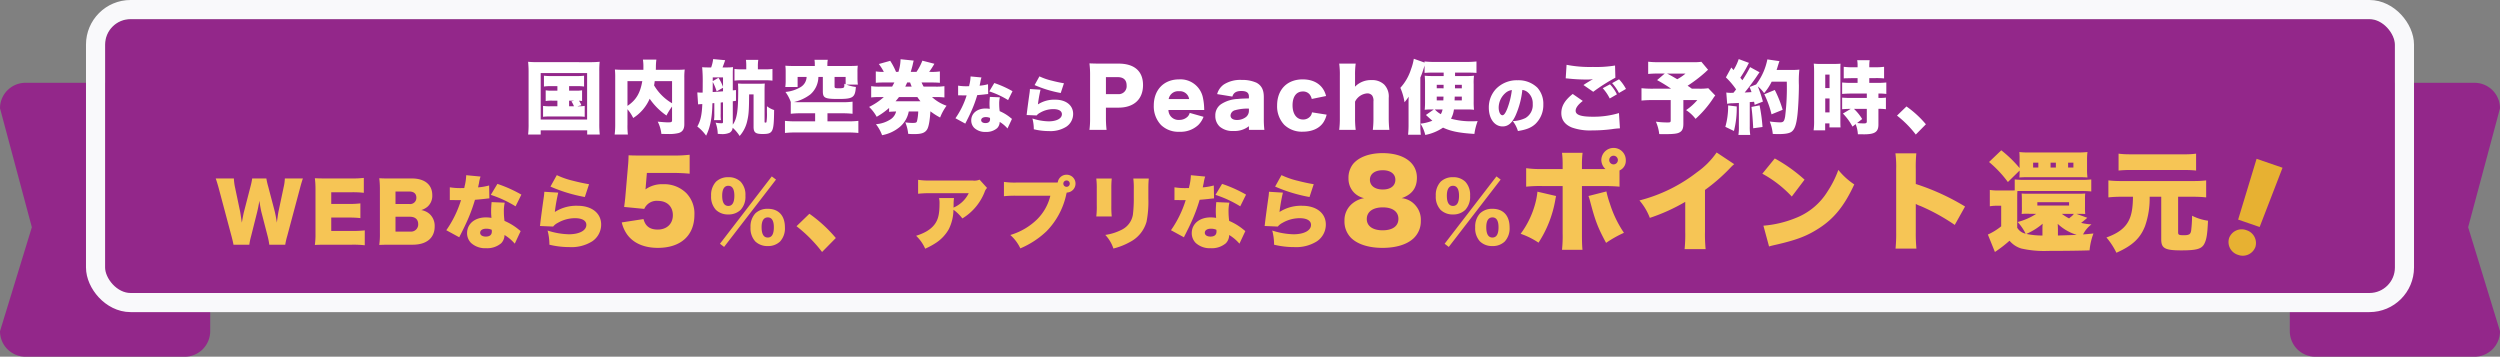 <svg xmlns="http://www.w3.org/2000/svg" width="785" height="112" viewBox="0 0 785 112"><rect x="0" y="0" width="785" height="112" fill="#808080" stroke="none"/><g transform="translate(-248 -1682)"><path d="M8,0H58a8,8,0,0,1,8,8V78a8,8,0,0,1-8,8H8a8,8,0,0,1-8-8L10,45.348,0,8A8,8,0,0,1,8,0Z" transform="translate(248 1708)" fill="#93278a"/><path d="M58,0H8A8,8,0,0,0,0,8V78a8,8,0,0,0,8,8H58a8,8,0,0,0,8-8L56,45.348,66,8A8,8,0,0,0,58,0Z" transform="translate(967 1708)" fill="#93278a"/><g transform="translate(281 1688)" fill="#93278a" stroke="#f9f9fb" stroke-width="6"><rect width="719" height="86" rx="8" stroke="none"/><rect x="-3" y="-3" width="725" height="92" rx="11" fill="none"/></g><g transform="translate(181.277 -1980)"><path d="M-217.255-12.95v1.425h-1.625a10.629,10.629,0,0,1-2.05-.125v3.375a10.789,10.789,0,0,1,2.05-.125h1.625v1.775h-2.25a13.112,13.112,0,0,1-2.25-.125v3.425a15.559,15.559,0,0,1,2.25-.1h8.55a17.879,17.879,0,0,1,2.275.1V-6.75a13.564,13.564,0,0,1-2.325.125l1.275-.325a6.783,6.783,0,0,0-.75-1.425,6.447,6.447,0,0,1,.975.1V-11.65a10.338,10.338,0,0,1-2.025.125h-2.05V-12.95h2.475a13.143,13.143,0,0,1,2.225.125v-3.4a16.058,16.058,0,0,1-2.225.1h-8.175a15.644,15.644,0,0,1-2.2-.1v3.4a13,13,0,0,1,2.2-.125Zm3.675,4.55h1.625l-.9.225a7.551,7.551,0,0,1,.8,1.55h-1.525ZM-226.3-1.2a28.1,28.1,0,0,1-.15,3.45h3.95V.925h14.6V2.25h3.95a29.837,29.837,0,0,1-.15-3.45V-17.65a25.417,25.417,0,0,1,.125-2.95c-.925.075-1.8.125-2.925.125l-16.6-.025a23.616,23.616,0,0,1-2.95-.1c.1,1.125.15,1.975.15,2.95Zm3.8-15.85h14.575V-2.475h-14.575Zm41.25,14.75c0,.625-.175.725-1.3.725-.65,0-1.875-.1-3.2-.225a11.158,11.158,0,0,1,1.15,3.85c1.45.025,1.45.025,2.025.025a12.184,12.184,0,0,0,3.375-.3c1.225-.35,1.8-1.225,1.8-2.75V-15.55a18.7,18.7,0,0,1,.125-2.625c-.875.075-1.5.1-3.2.1h-5.875c.025-.5.025-.6.025-.875a17.352,17.352,0,0,1,.15-2.325H-190.4a13.852,13.852,0,0,1,.15,2.375v.825h-5.65c-1.575,0-2.275-.025-3.3-.1a23.568,23.568,0,0,1,.1,2.575V-1.05a25.012,25.012,0,0,1-.175,3.3h4.15a23.322,23.322,0,0,1-.125-3.175V-5.7a12.768,12.768,0,0,1,1.8,2.75A13.47,13.47,0,0,0-188.28-9a20.337,20.337,0,0,0,5.275,5.275,20.8,20.8,0,0,1,1.75-2.825Zm0-12.225v6.95A15.8,15.8,0,0,1-186.9-13.2a11.675,11.675,0,0,0,.2-1.325Zm-14,0h4.65c-.65,3.8-1.95,5.95-4.65,7.775Zm22.75,3.6a.621.621,0,0,1-.225-.025c-.375-.025-.375-.025-.6-.025l.25,3.75c.4-.05.5-.05,1.325-.1-.15,3.475-.55,5.225-1.575,7.05A13.3,13.3,0,0,1-170.555,2.6c1.3-2.625,1.9-5.725,1.975-10.175l.6-.05v3.3a12.267,12.267,0,0,1-.1,2.05h2.175a13.622,13.622,0,0,1-.075-2.05V-7.8l.725-.075V-1.7c0,.3-.1.4-.45.4a8.563,8.563,0,0,1-1.875-.2,10.9,10.9,0,0,1,.675,3.525c.625.05.9.075,1.175.075a5.642,5.642,0,0,0,2.55-.425A1.879,1.879,0,0,0-162.23.1a11.922,11.922,0,0,1,2.2,2.6,10.505,10.505,0,0,0,2.4-4.8c.45-1.925.55-3.35.575-8.25h1.4V-.2c0,1.8.6,2.275,2.8,2.275,3.325,0,3.575-.525,3.65-7.525a6.979,6.979,0,0,1-2.25-1.2V-4.8a16.565,16.565,0,0,1-.15,3.15.3.3,0,0,1-.3.15c-.225,0-.3-.075-.3-.25v-9.675c0-1.025.025-1.875.075-2.35-.35.05-1.275.075-2.225.075h-4.875c-.325-.025-.575-.025-.725-.05a3.723,3.723,0,0,1-.6-.025c.05.65.075,1.3.075,2.2,0,6.425-.4,8.9-1.7,10.725V-8.2l1-.15v-3.375l-1,.1v-5.25c0-.85.025-1.525.075-2.05a15.018,15.018,0,0,1-1.975.1H-165.4c.175-.45.375-.95.825-2.275l-3.775-.35a11.12,11.12,0,0,1-.625,2.625h-1.075c-.675,0-1.2-.025-1.75-.075a46.226,46.226,0,0,1,.175,5c0,1.1,0,1.1-.025,2.975h-.85Zm7.25-1.525v1.125c-1.225.1-2.3.175-3.25.225.025-2.025.025-3.075.025-3.175a16.086,16.086,0,0,1,1.225,2.975Zm0-.25a12.824,12.824,0,0,0-1.425-2.875l-1.8,1.05V-15.7h3.225Zm7.3-5.525h-1.3a16.346,16.346,0,0,1-2.4-.125v3.675a16.346,16.346,0,0,1,2.4-.125h7.1a16.715,16.715,0,0,1,2.425.125V-18.35a16.715,16.715,0,0,1-2.425.125h-2.15V-19.1a12.788,12.788,0,0,1,.125-2.1h-3.875a15.105,15.105,0,0,1,.1,2.125Zm21.525-1.05h-6.25c-1.35,0-2.2-.025-3-.1a14.308,14.308,0,0,1,.1,1.975v2.675a13.481,13.481,0,0,1-.125,2.05h3.875V-15.85h2.825a3.862,3.862,0,0,1-1.925,3.225,11.364,11.364,0,0,1-4.725,1.5,12,12,0,0,1,1.675,3.15v3.7a26.5,26.5,0,0,1,3.275-.15h4.375V-1.9h-6.025a29.834,29.834,0,0,1-3.45-.15v3.8a30.134,30.134,0,0,1,3.45-.15h16.175a29.942,29.942,0,0,1,3.425.15v-3.8a27.352,27.352,0,0,1-3.425.15h-6.275V-4.425h4.575a27.531,27.531,0,0,1,3.3.15v-3.8A25.166,25.166,0,0,1-127.9-7.9H-141.13c-.775,0-1.225-.025-1.875-.05a13.491,13.491,0,0,0,5.175-2.4,7.408,7.408,0,0,0,2.525-5.5h1.4v4.45c0,2.175.575,2.475,4.9,2.475,4.575,0,5.225-.45,5.475-3.775a12.062,12.062,0,0,1-2.975-.725h3.6a16.179,16.179,0,0,1-.125-2V-17.4a13.63,13.63,0,0,1,.1-1.975c-.8.075-1.625.1-3,.1h-6.55V-19.8a7.74,7.74,0,0,1,.125-1.425h-4.175a8.241,8.241,0,0,1,.1,1.45Zm9.675,5.75-.4-.175c0,.7-.025.95-.125,1.1-.125.225-.575.325-1.55.325-1.2,0-1.4-.075-1.4-.575v-3h3.475Zm28.2,4A22.442,22.442,0,0,1-95.73-9.4v-3.55a17,17,0,0,1-2.825.15h-3.7a12.44,12.44,0,0,1-.65-1.3h2.9c1.225,0,2,.025,2.85.1v-3.575a16.621,16.621,0,0,1-2.85.15h-.525a24.461,24.461,0,0,0,1.65-2.55l-3.775-.975a16.925,16.925,0,0,1-1.85,3.525h-1.8c.275-.95.5-1.7.6-2.175.15-.7.2-.9.325-1.375L-109.5-21.4a14.2,14.2,0,0,1-.675,3.975h-.75a20.434,20.434,0,0,0-1.825-3.475l-3.575,1a16.064,16.064,0,0,1,1.575,2.475,15.927,15.927,0,0,1-2.525-.15V-14c.85-.075,1.6-.1,2.8-.1h3.025c-.275.525-.4.775-.7,1.3h-3.775a16.842,16.842,0,0,1-2.8-.15V-9.4a21.54,21.54,0,0,1,2.8-.125h1.175a20.353,20.353,0,0,1-4.625,3.1A12.827,12.827,0,0,1-117-3.325,22.846,22.846,0,0,0-113.1-6.1v1.225c.625-.075,1.3-.1,2.2-.125a4.009,4.009,0,0,1-1.75,2.475A9.707,9.707,0,0,1-117.23-1a12.464,12.464,0,0,1,1.925,3.45,12.079,12.079,0,0,0,5.575-2.6A8.332,8.332,0,0,0-106.93-5h2.975a14.32,14.32,0,0,1-.375,3c-.125.5-.35.6-1.475.6a17.832,17.832,0,0,1-2.2-.175,12.47,12.47,0,0,1,.9,3.6,19.721,19.721,0,0,0,1.975.075c2.25,0,3.325-.4,3.975-1.475.5-.825.85-2.75,1.025-5.675A21.036,21.036,0,0,0-97.08-3.1a15.632,15.632,0,0,1,2.025-3.7A12.875,12.875,0,0,1-99.63-9.525ZM-111.08-8.2A14.563,14.563,0,0,0-110-9.525h5.775a14.939,14.939,0,0,0,.975,1.325Zm3.05-4.6c.25-.5.4-.825.6-1.3h.925c.25.7.3.825.5,1.3ZM-87.517-16a12.688,12.688,0,0,1-.285,2.261,6.532,6.532,0,0,0-.171.8c-.38.019-.475.019-.684.019a15.532,15.532,0,0,1-2.774-.19v3.04h.741c.437.019.437.019.874.019h1.064a25.825,25.825,0,0,1-3.515,7.182l3.1,1.691a7.679,7.679,0,0,1,.361-.741c.741-1.482.912-1.824,1.311-2.7a39.062,39.062,0,0,0,2.071-5.51c.475-.038,1.52-.133,2.033-.19.95-.114.95-.114,1.406-.152l-.057-3.078a14.624,14.624,0,0,1-2.641.456c.1-.437.133-.608.228-1.064a8.3,8.3,0,0,1,.361-1.52Zm13.167,4.636a31.7,31.7,0,0,0-5.719-2.565l-1.577,2.622a26.882,26.882,0,0,1,5.909,2.736Zm-.171,8.7c-.57-.456-.874-.7-.931-.741a13.915,13.915,0,0,0-2.926-1.691,16.92,16.92,0,0,1-.152-2.2,8.829,8.829,0,0,1,.209-2.147l-3.135-.133c-.076.855-.114,1.463-.114,2.242,0,.437.019.8.076,1.52a7.777,7.777,0,0,0-1.33-.114c-2.641,0-4.484,1.539-4.484,3.743a3.318,3.318,0,0,0,.95,2.356,4.988,4.988,0,0,0,3.591,1.254A5.158,5.158,0,0,0-79.176.247a2.809,2.809,0,0,0,.8-1.976A10.175,10.175,0,0,1-75.927.342Zm-6.916-.323a1.934,1.934,0,0,1,.038.418c0,.8-.494,1.216-1.444,1.216-.817,0-1.349-.361-1.349-.912,0-.589.57-.969,1.463-.969A3.3,3.3,0,0,1-81.437-2.983Zm14.022-10.3a36.846,36.846,0,0,0,8.208,2.489l1.007-3.059c-.893-.133-2.527-.475-3.819-.817a19.155,19.155,0,0,1-3.876-1.349Zm-1.463,1.235a11.055,11.055,0,0,1-.114,1.216c-.38,2.622-.779,5.662-.874,6.574a2.279,2.279,0,0,1-.057.38l3.154.133A3.306,3.306,0,0,1-65.7-4.6a8.22,8.22,0,0,1,4.161-1.14c1.71,0,2.7.589,2.7,1.6,0,1.349-1.672,2.242-4.18,2.242A17.634,17.634,0,0,1-68.1-2.793,13.18,13.18,0,0,1-67.662.589a20.3,20.3,0,0,0,4.769.57A9.32,9.32,0,0,0-57.459-.209a4.8,4.8,0,0,0,2.147-4.028c0-2.7-2.242-4.465-5.624-4.465A9.479,9.479,0,0,0-66.37-7.22a41.729,41.729,0,0,1,.817-4.617ZM-44.815.775A32.459,32.459,0,0,1-45.015-3V-6.2h3.95c4.85,0,7.7-2.65,7.7-7.1,0-4.35-2.725-6.725-7.675-6.725h-5.475c-1.6,0-2.5-.025-3.675-.075a27.949,27.949,0,0,1,.2,3.65V-2.925a26.8,26.8,0,0,1-.2,3.7Zm-.2-11.225v-5.325h3.725c1.8,0,2.775.9,2.775,2.625a2.494,2.494,0,0,1-2.775,2.7Zm30.875,5a4.539,4.539,0,0,1-.025-.5,18.232,18.232,0,0,0-.375-3.275,7.185,7.185,0,0,0-7.5-5.85c-4.775,0-7.95,3.275-7.95,8.225a8.508,8.508,0,0,0,2.275,6.1,7.817,7.817,0,0,0,5.8,2.125,8.122,8.122,0,0,0,5.9-2.125,7.267,7.267,0,0,0,1.65-2.575l-4.35-1.225a2.447,2.447,0,0,1-.75,1.275,3.65,3.65,0,0,1-2.525.925,3.152,3.152,0,0,1-3.4-3.1ZM-25.315-8.9a3.017,3.017,0,0,1,3.275-2.45A2.914,2.914,0,0,1-18.89-8.9Zm25.2-.2c-1.8.05-2.55.075-3.525.175A10.4,10.4,0,0,0-8.84-7.3a4.2,4.2,0,0,0-1.825,3.65A4.5,4.5,0,0,0-9.29-.25,6.114,6.114,0,0,0-4.965,1.125a7.262,7.262,0,0,0,4.85-1.5V.775h4.85a28.96,28.96,0,0,1-.175-3.55v-6.75c0-2.25-.7-3.625-2.3-4.5A10.855,10.855,0,0,0-2.365-14.9,9.6,9.6,0,0,0-7.99-13.475a5.37,5.37,0,0,0-2.1,3.025l4.775.775c.375-1.225,1.225-1.75,2.825-1.75,1.65,0,2.375.55,2.375,1.75Zm0,3.9a2.519,2.519,0,0,1-.9,1.925,4.627,4.627,0,0,1-2.825.95c-1.3,0-2.05-.525-2.05-1.425A1.849,1.849,0,0,1-4.44-5.4,14.843,14.843,0,0,1-.115-5.9ZM24.11-9.85c-.825-3.325-3.5-5.225-7.35-5.225-4.875,0-8.025,3.2-8.025,8.2A8.454,8.454,0,0,0,10.985-.8,7.992,7.992,0,0,0,16.81,1.35c2.9,0,5.175-1.025,6.425-2.875A7.536,7.536,0,0,0,24.285-4l-4.6-.725a2.458,2.458,0,0,1-.45,1.15,2.888,2.888,0,0,1-2.375,1.1c-2,0-3.275-1.75-3.275-4.45,0-2.75,1.2-4.35,3.225-4.35a2.643,2.643,0,0,1,2.1.875,3.522,3.522,0,0,1,.7,1.475ZM33.41.775A30.469,30.469,0,0,1,33.21-3V-8.075a4.642,4.642,0,0,1,3.775-2.6,1.922,1.922,0,0,1,1.6.675,2.934,2.934,0,0,1,.4,1.875V-3a28.446,28.446,0,0,1-.2,3.775h5.2a32,32,0,0,1-.2-3.75V-9.25a5.39,5.39,0,0,0-1.425-4.2,5.424,5.424,0,0,0-3.975-1.4,6.916,6.916,0,0,0-5.2,2.075c0-.225.025-.625.025-.825v-2.65a25.267,25.267,0,0,1,.2-3.775H28.235a24.635,24.635,0,0,1,.2,3.775V-3a27.966,27.966,0,0,1-.2,3.775ZM61.035-17.2v1.075H57.46a20.775,20.775,0,0,1-2.375-.1,24.813,24.813,0,0,1,.1,2.65v5.4a25.418,25.418,0,0,1-.1,2.65,13.322,13.322,0,0,1,1.775-.1h1.075L55.46-3.9q1.725,1.575,2.025,1.8a13.554,13.554,0,0,1-3.725.925,11.844,11.844,0,0,1,1.5,3.55,14.985,14.985,0,0,0,5.575-2.3c2.475,1.15,5.05,1.675,9.85,1.975A17.942,17.942,0,0,1,71.71-1.975c-.8.05-1.15.05-1.525.05a23.408,23.408,0,0,1-6.85-.8,8.219,8.219,0,0,0,.925-2.9h4.3a14.705,14.705,0,0,1,2,.1,23.865,23.865,0,0,1-.1-2.675v-5.35a16.786,16.786,0,0,1,.1-2.675,18.458,18.458,0,0,1-2.35.1h-3.6V-17.2h4.1c1.025,0,1.775.025,2.625.1v-3.6a30.074,30.074,0,0,1-3.175.15H58.185a29.578,29.578,0,0,1-3.15-.15v.35l-3.375-1.2a16.5,16.5,0,0,1-.875,3.275,15.54,15.54,0,0,1-3.35,5.85,17.686,17.686,0,0,1,1.3,4.525A16.841,16.841,0,0,0,50.06-9.65c-.05,1-.05,1.15-.05,2.6V-.975A29.766,29.766,0,0,1,49.86,2.3h4a21.323,21.323,0,0,1-.15-2.85v-15.1a23.156,23.156,0,0,0,1.075-2.975c.125-.375.125-.375.25-.825v2.35c.9-.075,1.425-.1,2.5-.1Zm-.35,11.575a4.432,4.432,0,0,1-.55,1.475A7.765,7.765,0,0,1,58.26-5.625Zm.325-7.75v1.1H58.86v-1.1Zm5.725,0v1.1h-2.15v-1.1Zm-5.75,3.7c-.025.475-.025.475-.05,1.2H58.86v-1.2Zm3.525,0h2.225v1.2H64.46Zm21.226-2.086a3.184,3.184,0,0,1,1.6.665A4.471,4.471,0,0,1,89-7.353a4.712,4.712,0,0,1-2.28,4.408,9.882,9.882,0,0,1-3.99.969A9.335,9.335,0,0,1,84.349,1.14C87.009.722,88.51.114,89.8-1.045a8.176,8.176,0,0,0,2.527-6.137,7.555,7.555,0,0,0-1.862-5.282A8.473,8.473,0,0,0,84.273-14.8,9.085,9.085,0,0,0,77.4-12.008a8.446,8.446,0,0,0-2.185,5.8C75.21-2.736,77-.3,79.542-.3c1.729,0,3-1.064,4.1-3.5A26.617,26.617,0,0,0,85.736-11.761Zm-3.287.038a24.634,24.634,0,0,1-1.425,5.8c-.57,1.444-1.064,2.109-1.539,2.109-.665,0-1.178-1.064-1.178-2.413a6.147,6.147,0,0,1,2.071-4.522A3.8,3.8,0,0,1,82.449-11.723ZM113.93-13.9a15.363,15.363,0,0,1,2.15,3.1l2.2-1.275A13.672,13.672,0,0,0,116.1-15.1Zm-12.375,3.4C99.08-8.525,97.98-6.7,97.98-4.475c0,2.1,1.125,3.625,3.35,4.525a16.931,16.931,0,0,0,6.35.9A47.868,47.868,0,0,0,113.9.55,21.193,21.193,0,0,1,116.38.3l-.3-4.8A27.378,27.378,0,0,1,107.9-3.35c-3.8,0-5.425-.575-5.425-1.875,0-.9.775-1.95,2.25-3.075Zm9.425-1.8a14.068,14.068,0,0,1,2.2,3.225l2.25-1.3a12.139,12.139,0,0,0-2.175-3.15ZM99.355-15.4c.35.025.425.025.875.075a54.209,54.209,0,0,0,5.625.3,18.458,18.458,0,0,0,2.05-.1c-.2.125-.225.125-.4.225a5.89,5.89,0,0,0-.6.35c-1.2.725-1.25.75-1.975,1.25L108-11.175a55.494,55.494,0,0,1,6.95-4.425l-.1-3.825a36.461,36.461,0,0,1-6.95.45,38.25,38.25,0,0,1-8.275-.675Zm42.6-5.2a14.711,14.711,0,0,1-2.45.125H128.8a26.694,26.694,0,0,1-3.55-.15v3.85a29.094,29.094,0,0,1,3.475-.125h1.725l-2.4,2.05a49.724,49.724,0,0,1,4.4,2.7h-5.5a33.59,33.59,0,0,1-3.8-.15v3.875a35.368,35.368,0,0,1,3.75-.15h5.425v6.35c0,.575-.125.675-.85.675a25.7,25.7,0,0,1-3.8-.25,13.321,13.321,0,0,1,1.05,3.9c.775.025,1.3.025,1.575.025,2.675,0,3.975-.125,4.7-.5.925-.45,1.3-1.225,1.3-2.725V-8.575h4.375a17.42,17.42,0,0,1-3.525,3.15,11.511,11.511,0,0,1,2.975,2.75,33.083,33.083,0,0,0,5.6-6.55,4.04,4.04,0,0,1,.6-.775l-2.2-2.3a17.622,17.622,0,0,1-2.875.15H138.98c-.625-.45-.625-.45-1.35-.925a44.059,44.059,0,0,0,5.55-4.225c.45-.425.5-.475.875-.8Zm-4.975,3.7a14.623,14.623,0,0,1-2.6,1.775c-1.85-1.075-1.85-1.075-3.175-1.775Zm13.075,9.5a7.945,7.945,0,0,1,1.675-.175c.475-.025,1.15-.05,2-.1V-.4a15.648,15.648,0,0,1-.15,2.775H157.3a15.989,15.989,0,0,1-.15-2.775V-7.95c.25,0,.7-.05,1.35-.1a8.625,8.625,0,0,1,.175.975l2.6-1.025a38.719,38.719,0,0,0-1.6-4.775,9.473,9.473,0,0,1,1.975,2.125,16.647,16.647,0,0,0,2.375-3.6h4.75a73.349,73.349,0,0,1-.525,10.975c-.275,1.5-.55,1.8-1.65,1.8a30.267,30.267,0,0,1-3.175-.275,14.218,14.218,0,0,1,.95,3.9c.9.05,1.325.05,1.875.05,2.025,0,3.275-.225,3.975-.7,1-.7,1.525-2.15,1.875-5.15.25-2.05.475-6.375.475-9.525a32.83,32.83,0,0,1,.15-4.875,13.7,13.7,0,0,1-2.05.1h-5.1a11.341,11.341,0,0,0,.35-1.1c.4-1.275.4-1.275.55-1.65l-3.8-.55a19.152,19.152,0,0,1-3.525,7.875l-2.05.8c.3.775.4,1,.6,1.6-.75.05-1.125.075-2.15.125,1-1.175,2.825-3.625,3.775-5.05.525-.8.7-1.025.9-1.3l-2.975-1.625A37.543,37.543,0,0,1,154.83-14.8c-.375-.475-.4-.475-.65-.8a38.518,38.518,0,0,0,2.25-3.775,7.275,7.275,0,0,1,.475-.875l-3.225-1.2A16.076,16.076,0,0,1,152.055-18l-.7-.8-1.7,3.1a23.729,23.729,0,0,1,3.2,3.775c-.375.5-.375.5-.825,1.05-.3.025-.45.025-.675.025a8.517,8.517,0,0,1-1.575-.1Zm.3.5a23.357,23.357,0,0,1-.875,6.725l2.7,1.3a28.865,28.865,0,0,0,.875-7.7Zm7.325.475c.25,2.05.425,4.075.55,6.7l2.925-.4a53.468,53.468,0,0,0-.925-6.8Zm9.8.9a35.023,35.023,0,0,0-2.475-6.225l-3.3,1.35a29.554,29.554,0,0,1,2.275,6.3ZM186.4-4.35a17.718,17.718,0,0,1,3,4.1l1-.775a10.531,10.531,0,0,1,.7,3.175c.925,0,1.675.025,1.925.025,3.4,0,4.525-.75,4.525-3.05v-4.95a14.453,14.453,0,0,1,2.35.125V-9.35a16.084,16.084,0,0,1-2.35.1v-1.375a16.222,16.222,0,0,1,2.475.125v-3.6a26.548,26.548,0,0,1-2.9.125h-2.45v-1.5H196.6a25.189,25.189,0,0,1,2.725.1v-3.65a21.247,21.247,0,0,1-2.775.15H194.68v-.5A10.868,10.868,0,0,1,194.8-21.1H190.88a8.962,8.962,0,0,1,.125,1.75v.475h-1.55a21.4,21.4,0,0,1-2.8-.15v3.65a7.466,7.466,0,0,1,.95-.05c.775-.025,1.45-.025,1.975-.05h1.425v1.5h-1.85a28.023,28.023,0,0,1-3-.125v3.6c.775-.075,1.925-.125,2.95-.125h4.8V-9.25h-4.8a27.011,27.011,0,0,1-2.95-.1V-5.7c.9-.075,1.5-.1,2.725-.125Zm7.5-1.475v3.95c0,.475-.2.625-.9.625a19.472,19.472,0,0,1-2.15-.125l1.6-1.25a15.133,15.133,0,0,0-2.6-3.2Zm-16.55,3.45a22.066,22.066,0,0,1-.15,3.3h3.625V-1.25h1.35V0h3.475c-.05-.75-.05-1.15-.05-2.625v-14.9c0-1.45,0-1.925.05-2.475-.625.05-1.1.075-2.075.075h-4.225a15.863,15.863,0,0,1-2.1-.1c.075.975.1,1.45.1,2.7Zm3.5-14.2h1.35v4.225h-1.35Zm0,7.5h1.35V-4.7h-1.35ZM203.38-3.7a32.382,32.382,0,0,1,5.9,5.95l3.175-3.225a32,32,0,0,0-6.1-5.6Z" transform="translate(459 3702)" fill="#fff"/><path d="M-291.437.775a22.034,22.034,0,0,1,.625-2.725l4-14.975c.325-1.25.675-2.425.925-3.1h-5.675a13.763,13.763,0,0,1-.375,2.75l-1.575,7.45c-.1.4-.275,1.6-.35,2.15-.15,1.05-.15,1.05-.2,1.525-.325-2.025-.5-2.85-.7-3.65l-2.025-7.7a21.185,21.185,0,0,1-.575-2.525h-4.45a21.516,21.516,0,0,1-.55,2.6l-2,7.75c-.15.525-.325,1.425-.7,3.525-.3-1.975-.475-3.15-.55-3.525l-1.6-7.6a16.555,16.555,0,0,1-.35-2.75h-5.7c.25.675.6,1.825.95,3.1l4,15c.375,1.45.5,1.975.625,2.7h4.975a18.558,18.558,0,0,1,.55-2.65l1.85-7.375c.3-1.175.6-2.75.75-3.775.25,1.65.45,2.8.7,3.775l1.9,7.35a22.728,22.728,0,0,1,.525,2.675Zm24.975-4.5a33.845,33.845,0,0,1-4.075.175h-6.45v-4.2h5.4a30.874,30.874,0,0,1,3.75.175V-12.2a29.959,29.959,0,0,1-3.75.175h-5.4V-15.7h6.5a30.7,30.7,0,0,1,3.725.175V-20.2a30.7,30.7,0,0,1-3.725.175h-7.975c-1.95,0-2.65-.025-3.675-.075a26.5,26.5,0,0,1,.2,3.65V-2.8a23.039,23.039,0,0,1-.2,3.65c1.075-.05,1.775-.075,3.675-.075h7.875a32.113,32.113,0,0,1,4.125.175Zm15.05,4.5c4.35,0,6.9-2.125,6.9-5.725a5.053,5.053,0,0,0-1.625-3.95,5.25,5.25,0,0,0-2.6-1.2,5.606,5.606,0,0,0,2.025-1.1,4.576,4.576,0,0,0,1.45-3.575c0-3.3-2.375-5.25-6.425-5.25h-6.55c-2.05,0-2.4,0-3.675-.075a27.662,27.662,0,0,1,.2,3.6V-2.825a23.8,23.8,0,0,1-.2,3.675c1.075-.05,1.8-.075,3.7-.075ZM-256.812-12v-3.925h4.35c1.425,0,2.2.7,2.2,1.925a1.933,1.933,0,0,1-2.15,2Zm0,4h4.575c1.6,0,2.55.85,2.55,2.3a2.245,2.245,0,0,1-2.525,2.35h-4.6Zm22.2-13.05a16.7,16.7,0,0,1-.375,2.975,8.6,8.6,0,0,0-.225,1.05c-.5.025-.625.025-.9.025a20.437,20.437,0,0,1-3.65-.25v4h.975c.575.025.575.025,1.15.025h1.4a33.98,33.98,0,0,1-4.625,9.45l4.075,2.225a10.1,10.1,0,0,1,.475-.975c.975-1.95,1.2-2.4,1.725-3.55a51.4,51.4,0,0,0,2.725-7.25c.625-.05,2-.175,2.675-.25,1.25-.15,1.25-.15,1.85-.2l-.075-4.05a19.242,19.242,0,0,1-3.475.6c.125-.575.175-.8.3-1.4a10.926,10.926,0,0,1,.475-2Zm17.325,6.1a41.712,41.712,0,0,0-7.525-3.375l-2.075,3.45a35.372,35.372,0,0,1,7.775,3.6Zm-.225,11.45c-.75-.6-1.15-.925-1.225-.975a18.309,18.309,0,0,0-3.85-2.225,22.264,22.264,0,0,1-.2-2.9,11.617,11.617,0,0,1,.275-2.825l-4.125-.175c-.1,1.125-.15,1.925-.15,2.95,0,.575.025,1.05.1,2a10.233,10.233,0,0,0-1.75-.15c-3.475,0-5.9,2.025-5.9,4.925a4.366,4.366,0,0,0,1.25,3.1,6.563,6.563,0,0,0,4.725,1.65,6.786,6.786,0,0,0,4.725-1.55,3.7,3.7,0,0,0,1.05-2.6A13.388,13.388,0,0,1-219.362.45Zm-9.1-.425a2.545,2.545,0,0,1,.05.55c0,1.05-.65,1.6-1.9,1.6-1.075,0-1.775-.475-1.775-1.2,0-.775.75-1.275,1.925-1.275A4.346,4.346,0,0,1-226.612-3.925Zm18.45-13.55a48.481,48.481,0,0,0,10.8,3.275l1.325-4.025c-1.175-.175-3.325-.625-5.025-1.075a25.2,25.2,0,0,1-5.1-1.775Zm-1.925,1.625a14.544,14.544,0,0,1-.15,1.6c-.5,3.45-1.025,7.45-1.15,8.65a3,3,0,0,1-.075.5l4.15.175a4.35,4.35,0,0,1,1.4-1.125,10.816,10.816,0,0,1,5.475-1.5c2.25,0,3.55.775,3.55,2.1,0,1.775-2.2,2.95-5.5,2.95a23.2,23.2,0,0,1-6.675-1.175,17.342,17.342,0,0,1,.575,4.45,26.711,26.711,0,0,0,6.275.75,12.263,12.263,0,0,0,7.15-1.8,6.321,6.321,0,0,0,2.825-5.3c0-3.55-2.95-5.875-7.4-5.875a12.472,12.472,0,0,0-7.15,1.95,54.907,54.907,0,0,1,1.075-6.075Zm32.206-5.91h7.888a55.076,55.076,0,0,1,5.542.238v-5.95a41.952,41.952,0,0,1-5.61.238h-10.166c-1.632,0-1.972,0-3.4-.068-.034,1.292-.068,2.108-.136,2.822l-.918,10.608c-.1.952-.2,1.768-.34,2.788l6.324.612a4.233,4.233,0,0,1,4.284-2.516c2.856,0,4.692,1.768,4.692,4.488s-1.9,4.522-4.76,4.522c-2.448,0-3.876-1.054-4.454-3.3l-6.834,1.054a10.748,10.748,0,0,0,1.7,3.808c1.972,2.72,5.338,4.182,9.622,4.182,7.208,0,11.492-3.876,11.492-10.4a9.208,9.208,0,0,0-2.55-6.8,9.867,9.867,0,0,0-7.31-2.788,8.891,8.891,0,0,0-5.508,1.632c.068-.578.1-.918.1-1.088ZM-152.31-8.725a5.372,5.372,0,0,0,3.85-1.425,6.032,6.032,0,0,0,1.525-4.45,6.016,6.016,0,0,0-1.5-4.4,5.351,5.351,0,0,0-3.875-1.425A5.434,5.434,0,0,0-156.185-19a6.089,6.089,0,0,0-1.525,4.425,6.042,6.042,0,0,0,1.5,4.4A5.4,5.4,0,0,0-152.31-8.725Zm0-9c1.25,0,1.9,1.05,1.9,3.125,0,2.125-.65,3.2-1.9,3.2-1.275,0-1.925-1.1-1.925-3.2C-154.235-16.65-153.56-17.725-152.31-17.725ZM-139.935,1.2A5.392,5.392,0,0,0-136.06-.225a6.072,6.072,0,0,0,1.525-4.45c0-3.675-1.975-5.825-5.375-5.825a5.454,5.454,0,0,0-3.9,1.425,6.066,6.066,0,0,0-1.525,4.4,6.065,6.065,0,0,0,1.5,4.425A5.446,5.446,0,0,0-139.935,1.2Zm.025-9c1.25,0,1.9,1.05,1.9,3.075,0,2.175-.625,3.25-1.925,3.25-1.275,0-1.925-1.1-1.925-3.25C-141.86-6.75-141.185-7.8-139.91-7.8ZM-154.935.475l1.3,1,16.3-21.15-1.325-1Zm24.041-5.507A44.039,44.039,0,0,1-122.87,3.06l4.318-4.386a43.519,43.519,0,0,0-8.3-7.616ZM-73.415-19.65a4.188,4.188,0,0,1-2.15.275h-13.1a23.8,23.8,0,0,1-4.05-.225v4.375A33.35,33.35,0,0,1-88.74-15.4h11.925a9.463,9.463,0,0,1-4.2,4.25,3.237,3.237,0,0,0-.575.3c0-.25.025-.85.025-.875a13.411,13.411,0,0,1,.125-2.15h-4.7a6.791,6.791,0,0,1,.15,1.725c0,3.325-.425,5.1-1.625,6.65C-88.79-4-90.59-2.9-93.34-2.025a12.583,12.583,0,0,1,2.85,4.05A22.776,22.776,0,0,0-86.965.1a12.453,12.453,0,0,0,3.9-4.225,14.106,14.106,0,0,0,1.45-6.075,13.124,13.124,0,0,1,2.8,2.725A16.909,16.909,0,0,0-71.84-15.75a3.225,3.225,0,0,1,.775-1.3Zm11.85.9a23.635,23.635,0,0,1-4.2-.2v4.5a32.147,32.147,0,0,1,4.125-.15h10.45a15.594,15.594,0,0,1-4.175,7.425,20.216,20.216,0,0,1-8.4,4.9,12.852,12.852,0,0,1,3.15,4.2,27.27,27.27,0,0,0,8.25-5.4,23.562,23.562,0,0,0,6.1-11.225,6.829,6.829,0,0,1,.225-.9,2.8,2.8,0,0,0,2.75-2.825,2.774,2.774,0,0,0-2.8-2.775,2.77,2.77,0,0,0-2.775,2.425c-.275.025-.475.025-.75.025Zm15.475-.65a1,1,0,0,1,1,1,1,1,0,0,1-1,1,1.009,1.009,0,0,1-1.025-1A1.009,1.009,0,0,1-46.09-19.4Zm9.325-.6a25.03,25.03,0,0,1,.15,3.3v4.95a25.937,25.937,0,0,1-.15,3.65h4.85a32.728,32.728,0,0,1-.125-3.575V-16.65A30.108,30.108,0,0,1-31.915-20Zm11.625,0a24.216,24.216,0,0,1,.15,3.425v2.6a42.453,42.453,0,0,1-.275,5.3,6.454,6.454,0,0,1-3.725,4.85A16.128,16.128,0,0,1-33.94-2.3a11.436,11.436,0,0,1,2.55,4.275,20.939,20.939,0,0,0,5.2-2.05,10.282,10.282,0,0,0,5.2-6.35,32.3,32.3,0,0,0,.575-7.275v-2.925c0-1.6.025-1.975.125-3.375Zm18.075-1.05a16.7,16.7,0,0,1-.375,2.975,8.591,8.591,0,0,0-.225,1.05c-.5.025-.625.025-.9.025a20.437,20.437,0,0,1-3.65-.25v4h.975c.575.025.575.025,1.15.025h1.4a33.98,33.98,0,0,1-4.625,9.45L-9.24-1.55a10.105,10.105,0,0,1,.475-.975c.975-1.95,1.2-2.4,1.725-3.55a51.4,51.4,0,0,0,2.725-7.25c.625-.05,2-.175,2.675-.25,1.25-.15,1.25-.15,1.85-.2l-.075-4.05a19.242,19.242,0,0,1-3.475.6c.125-.575.175-.8.3-1.4a10.927,10.927,0,0,1,.475-2Zm17.325,6.1a41.712,41.712,0,0,0-7.525-3.375L.66-14.875a35.372,35.372,0,0,1,7.775,3.6ZM10.035-3.5c-.75-.6-1.15-.925-1.225-.975A18.309,18.309,0,0,0,4.96-6.7a22.263,22.263,0,0,1-.2-2.9,11.617,11.617,0,0,1,.275-2.825L.91-12.6C.81-11.475.76-10.675.76-9.65c0,.575.025,1.05.1,2A10.233,10.233,0,0,0-.89-7.8c-3.475,0-5.9,2.025-5.9,4.925A4.366,4.366,0,0,0-5.54.225,6.563,6.563,0,0,0-.815,1.875,6.786,6.786,0,0,0,3.91.325a3.7,3.7,0,0,0,1.05-2.6A13.389,13.389,0,0,1,8.185.45Zm-9.1-.425a2.545,2.545,0,0,1,.05.55c0,1.05-.65,1.6-1.9,1.6-1.075,0-1.775-.475-1.775-1.2,0-.775.75-1.275,1.925-1.275A4.346,4.346,0,0,1,.935-3.925Zm18.45-13.55a48.482,48.482,0,0,0,10.8,3.275l1.325-4.025c-1.175-.175-3.325-.625-5.025-1.075a25.2,25.2,0,0,1-5.1-1.775ZM17.46-15.85a14.545,14.545,0,0,1-.15,1.6c-.5,3.45-1.025,7.45-1.15,8.65a3,3,0,0,1-.075.5l4.15.175a4.35,4.35,0,0,1,1.4-1.125,10.816,10.816,0,0,1,5.475-1.5c2.25,0,3.55.775,3.55,2.1,0,1.775-2.2,2.95-5.5,2.95a23.2,23.2,0,0,1-6.675-1.175A17.342,17.342,0,0,1,19.06.775a26.712,26.712,0,0,0,6.275.75,12.263,12.263,0,0,0,7.15-1.8,6.321,6.321,0,0,0,2.825-5.3c0-3.55-2.95-5.875-7.4-5.875A12.472,12.472,0,0,0,20.76-9.5a54.9,54.9,0,0,1,1.075-6.075Zm41.658,2.012c3.23-1.122,4.794-3.2,4.794-6.426,0-4.726-4.182-7.718-10.778-7.718-4.148,0-7.514,1.258-9.316,3.468a7.039,7.039,0,0,0-1.394,4.454,6.271,6.271,0,0,0,1.632,4.352,6.355,6.355,0,0,0,3.3,1.87,7.675,7.675,0,0,0-3.57,1.564A6.731,6.731,0,0,0,41.166-6.7,7.278,7.278,0,0,0,43.24-1.36C45.28.646,48.782,1.768,53.1,1.768c4.25,0,7.718-1.054,9.792-3.026A7.3,7.3,0,0,0,65.136-6.7a6.741,6.741,0,0,0-1.5-4.658A6.516,6.516,0,0,0,59.118-13.838Zm-5.95-8.772c2.448,0,3.978,1.156,3.978,2.992,0,1.9-1.5,3.06-3.944,3.06-2.482,0-4.046-1.19-4.046-3.06C49.156-21.454,50.72-22.61,53.168-22.61ZM53.2-10.948c3.06,0,4.9,1.326,4.9,3.6s-1.8,3.6-4.964,3.6c-3.094,0-4.964-1.326-4.964-3.536C48.17-9.554,50.074-10.948,53.2-10.948ZM75.237-8.725a5.372,5.372,0,0,0,3.85-1.425,6.032,6.032,0,0,0,1.525-4.45,6.016,6.016,0,0,0-1.5-4.4,5.351,5.351,0,0,0-3.875-1.425A5.434,5.434,0,0,0,71.362-19a6.089,6.089,0,0,0-1.525,4.425,6.042,6.042,0,0,0,1.5,4.4A5.4,5.4,0,0,0,75.237-8.725Zm0-9c1.25,0,1.9,1.05,1.9,3.125,0,2.125-.65,3.2-1.9,3.2-1.275,0-1.925-1.1-1.925-3.2C73.312-16.65,73.987-17.725,75.237-17.725ZM87.612,1.2A5.392,5.392,0,0,0,91.487-.225a6.072,6.072,0,0,0,1.525-4.45c0-3.675-1.975-5.825-5.375-5.825a5.454,5.454,0,0,0-3.9,1.425,6.066,6.066,0,0,0-1.525,4.4,6.065,6.065,0,0,0,1.5,4.425A5.446,5.446,0,0,0,87.612,1.2Zm.025-9c1.25,0,1.9,1.05,1.9,3.075,0,2.175-.625,3.25-1.925,3.25-1.275,0-1.925-1.1-1.925-3.25C85.687-6.75,86.362-7.8,87.637-7.8ZM72.612.475l1.3,1,16.3-21.15-1.325-1Zm54.913-23.017A3.255,3.255,0,0,0,129.5-25.67a3.82,3.82,0,0,0-3.842-3.944,3.853,3.853,0,0,0-3.842,3.808,3.956,3.956,0,0,0,1.292,2.822h-7.378v-1.258a29.671,29.671,0,0,1,.2-3.842h-6.46a28.9,28.9,0,0,1,.2,3.774v1.326h-6.256a32.547,32.547,0,0,1-5.2-.272v5.814a39.334,39.334,0,0,1,5.168-.2h6.29V-2.788a41.242,41.242,0,0,1-.2,5.168H115.9c-.136-1.326-.17-2.992-.17-5.1V-17.646h6.6q3.213,0,5.2.2Zm-1.87-4.624a1.364,1.364,0,0,1,1.36,1.36,1.364,1.364,0,0,1-1.36,1.36,1.364,1.364,0,0,1-1.36-1.36A1.364,1.364,0,0,1,125.655-27.166Zm-23.9,11.288a22.594,22.594,0,0,1-.68,3.706,28.037,28.037,0,0,1-4.59,9.52,23.967,23.967,0,0,1,5.61,2.788,35.734,35.734,0,0,0,5.27-13.43c.1-.578.136-.714.238-1.224Zm16.014,1.36a10.219,10.219,0,0,1,.374,1.088C119.875-6.8,120.623-4.794,123.309.2a35.765,35.765,0,0,1,5.61-3.162,34.85,34.85,0,0,1-4.42-9.18,29.09,29.09,0,0,1-1.088-3.808Zm40.256-13.668a24.949,24.949,0,0,1-6.188,6.222,49.263,49.263,0,0,1-18.054,8.84,18.256,18.256,0,0,1,3.264,5.474,57.873,57.873,0,0,0,11.118-5.032V-3.3a46.2,46.2,0,0,1-.2,5.474h6.6a48.593,48.593,0,0,1-.2-5.508v-13.09a56.991,56.991,0,0,0,7.854-6.834,12.167,12.167,0,0,1,1.326-1.258Zm14.348,6.664a36.311,36.311,0,0,1,9.248,7.174l4.012-5.3a49.6,49.6,0,0,0-9.35-6.664Zm2.108,22.848c.918-.272,1.122-.306,2.448-.612,6.324-1.462,9.554-2.72,13.226-5.1,4.76-3.06,7.99-7.072,11.084-13.77a21.95,21.95,0,0,1-5-4.556,31.3,31.3,0,0,1-3.332,6.664,20.445,20.445,0,0,1-9.962,8.4A34.117,34.117,0,0,1,172.711-5.2Zm46.274.68a49.856,49.856,0,0,1-.2-5.2v-8.84a8.165,8.165,0,0,0,1.53.68,63.024,63.024,0,0,1,10.71,5.916l3.23-5.78a72.116,72.116,0,0,0-15.47-7.072V-22.95a43.963,43.963,0,0,1,.17-4.964h-6.562a32.167,32.167,0,0,1,.238,4.93V-3.2a48.527,48.527,0,0,1-.2,5.2ZM271.005-8.908h.646c1.02,0,1.326,0,2.108.034a19.236,19.236,0,0,1-.068-2.21v-2.108a17.013,17.013,0,0,1,.068-2.108,17.036,17.036,0,0,1-2.142.068h-15.64A17.36,17.36,0,0,1,253.8-15.3c.034.578.068,1.054.068,2.108v2.074a18.014,18.014,0,0,1-.068,2.244,6.837,6.837,0,0,1,.986-.068h1.224l2.346.034a19.226,19.226,0,0,1-5.814,2.55,16.281,16.281,0,0,1,2.516,3.672,4,4,0,0,1-2.652-1.87v-7.99c0-2.108,0-2.788.068-3.536h19.686a31.267,31.267,0,0,1,3.5.136V-19.72a26.567,26.567,0,0,1-3.5.136h-17a28.235,28.235,0,0,1-3.536-.136v3.434c-.578.034-.952.034-1.7.034h-3.3a17.458,17.458,0,0,1-2.822-.17v5.134a12.076,12.076,0,0,1,2.142-.17h1.428V-5a18.66,18.66,0,0,1-4.182,2.584L245.4,3.06a40.623,40.623,0,0,0,4.59-3.536A7.715,7.715,0,0,0,253.7,1.972a32.512,32.512,0,0,0,8.432.748c4.76,0,10.336-.068,12.988-.17a20.307,20.307,0,0,1,1.224-5.3c-1.564.17-2.04.2-3.264.306a8.872,8.872,0,0,1,2.652-3.162,16.825,16.825,0,0,1-3.264-.476,23.881,23.881,0,0,0,1.938-1.6Zm-.816,0a4.108,4.108,0,0,1-.952.952c-.136.1-.306.272-.544.476a17.974,17.974,0,0,1-2.278-1.428Zm-5,5.066c0-.68-.034-1.326-.068-1.938a14.974,14.974,0,0,0,5.984,3.468c-2.516.1-3.876.136-5.916.2Zm-4.862,1.734a24,24,0,0,1-5.066-.51,19.918,19.918,0,0,0,5.134-3.2c-.068.918-.068,1.122-.068,1.7Zm-1.6-10.472h9.962v1.054h-9.962Zm-5.576-9.928a17.659,17.659,0,0,1-.068,2.176c.952-.068,1.734-.1,2.754-.1h15.844c1.02,0,1.938.034,2.788.1a18.015,18.015,0,0,1-.136-2.652V-25.84a16.946,16.946,0,0,1,.136-2.482,30.016,30.016,0,0,1-3.4.136h-15.1a22.819,22.819,0,0,1-2.89-.136,22.221,22.221,0,0,1,.068,2.244v2.788a37.321,37.321,0,0,0-5.746-5.576l-3.842,3.672a35.683,35.683,0,0,1,5.916,6.29Zm5.882-.952h-1.632v-1.53h1.632Zm5.508,0h-1.666v-1.53h1.666Zm3.842,0v-1.53h1.666v1.53Zm20.366,9.18c-.034,3.3-.374,5.474-1.19,7.208-1.156,2.516-3.4,4.25-7.14,5.576A22.48,22.48,0,0,1,283.551,3.3c5-2.21,7.48-4.522,8.976-8.33a26.034,26.034,0,0,0,1.462-9.248h3.638v13.4c0,2.788,1.19,3.434,6.256,3.434,4.862,0,6.426-.442,7.276-2.074.68-1.326.952-2.822,1.156-7.242a15.751,15.751,0,0,1-5-1.564,41.3,41.3,0,0,1-.306,4.76c-.2,1.088-.68,1.36-2.312,1.36-1.53,0-1.768-.136-1.768-.918V-14.28h4.76a35.661,35.661,0,0,1,4.046.2v-5.338a32.449,32.449,0,0,1-4.046.2h-22.61a33.61,33.61,0,0,1-4.046-.2v5.338a35.238,35.238,0,0,1,4.046-.2Zm19.822-13.532a25.206,25.206,0,0,1-3.672.2H287.937a27.074,27.074,0,0,1-3.706-.2v5.3a33.18,33.18,0,0,1,3.536-.17h17.272a33.666,33.666,0,0,1,3.536.17Z" transform="translate(447.723 3738.063)" fill="#f6c555"/><path d="M-4.3-29.593l.738,19.934H3.579l.738-19.934ZM.01.82a4.223,4.223,0,0,0,4.348-4.1A4.22,4.22,0,0,0,.01-7.362,4.213,4.213,0,0,0-4.358-3.281,4.216,4.216,0,0,0,.01.82Z" transform="translate(769.723 3741.246) rotate(19)" fill="#e7b132"/></g></g></svg>